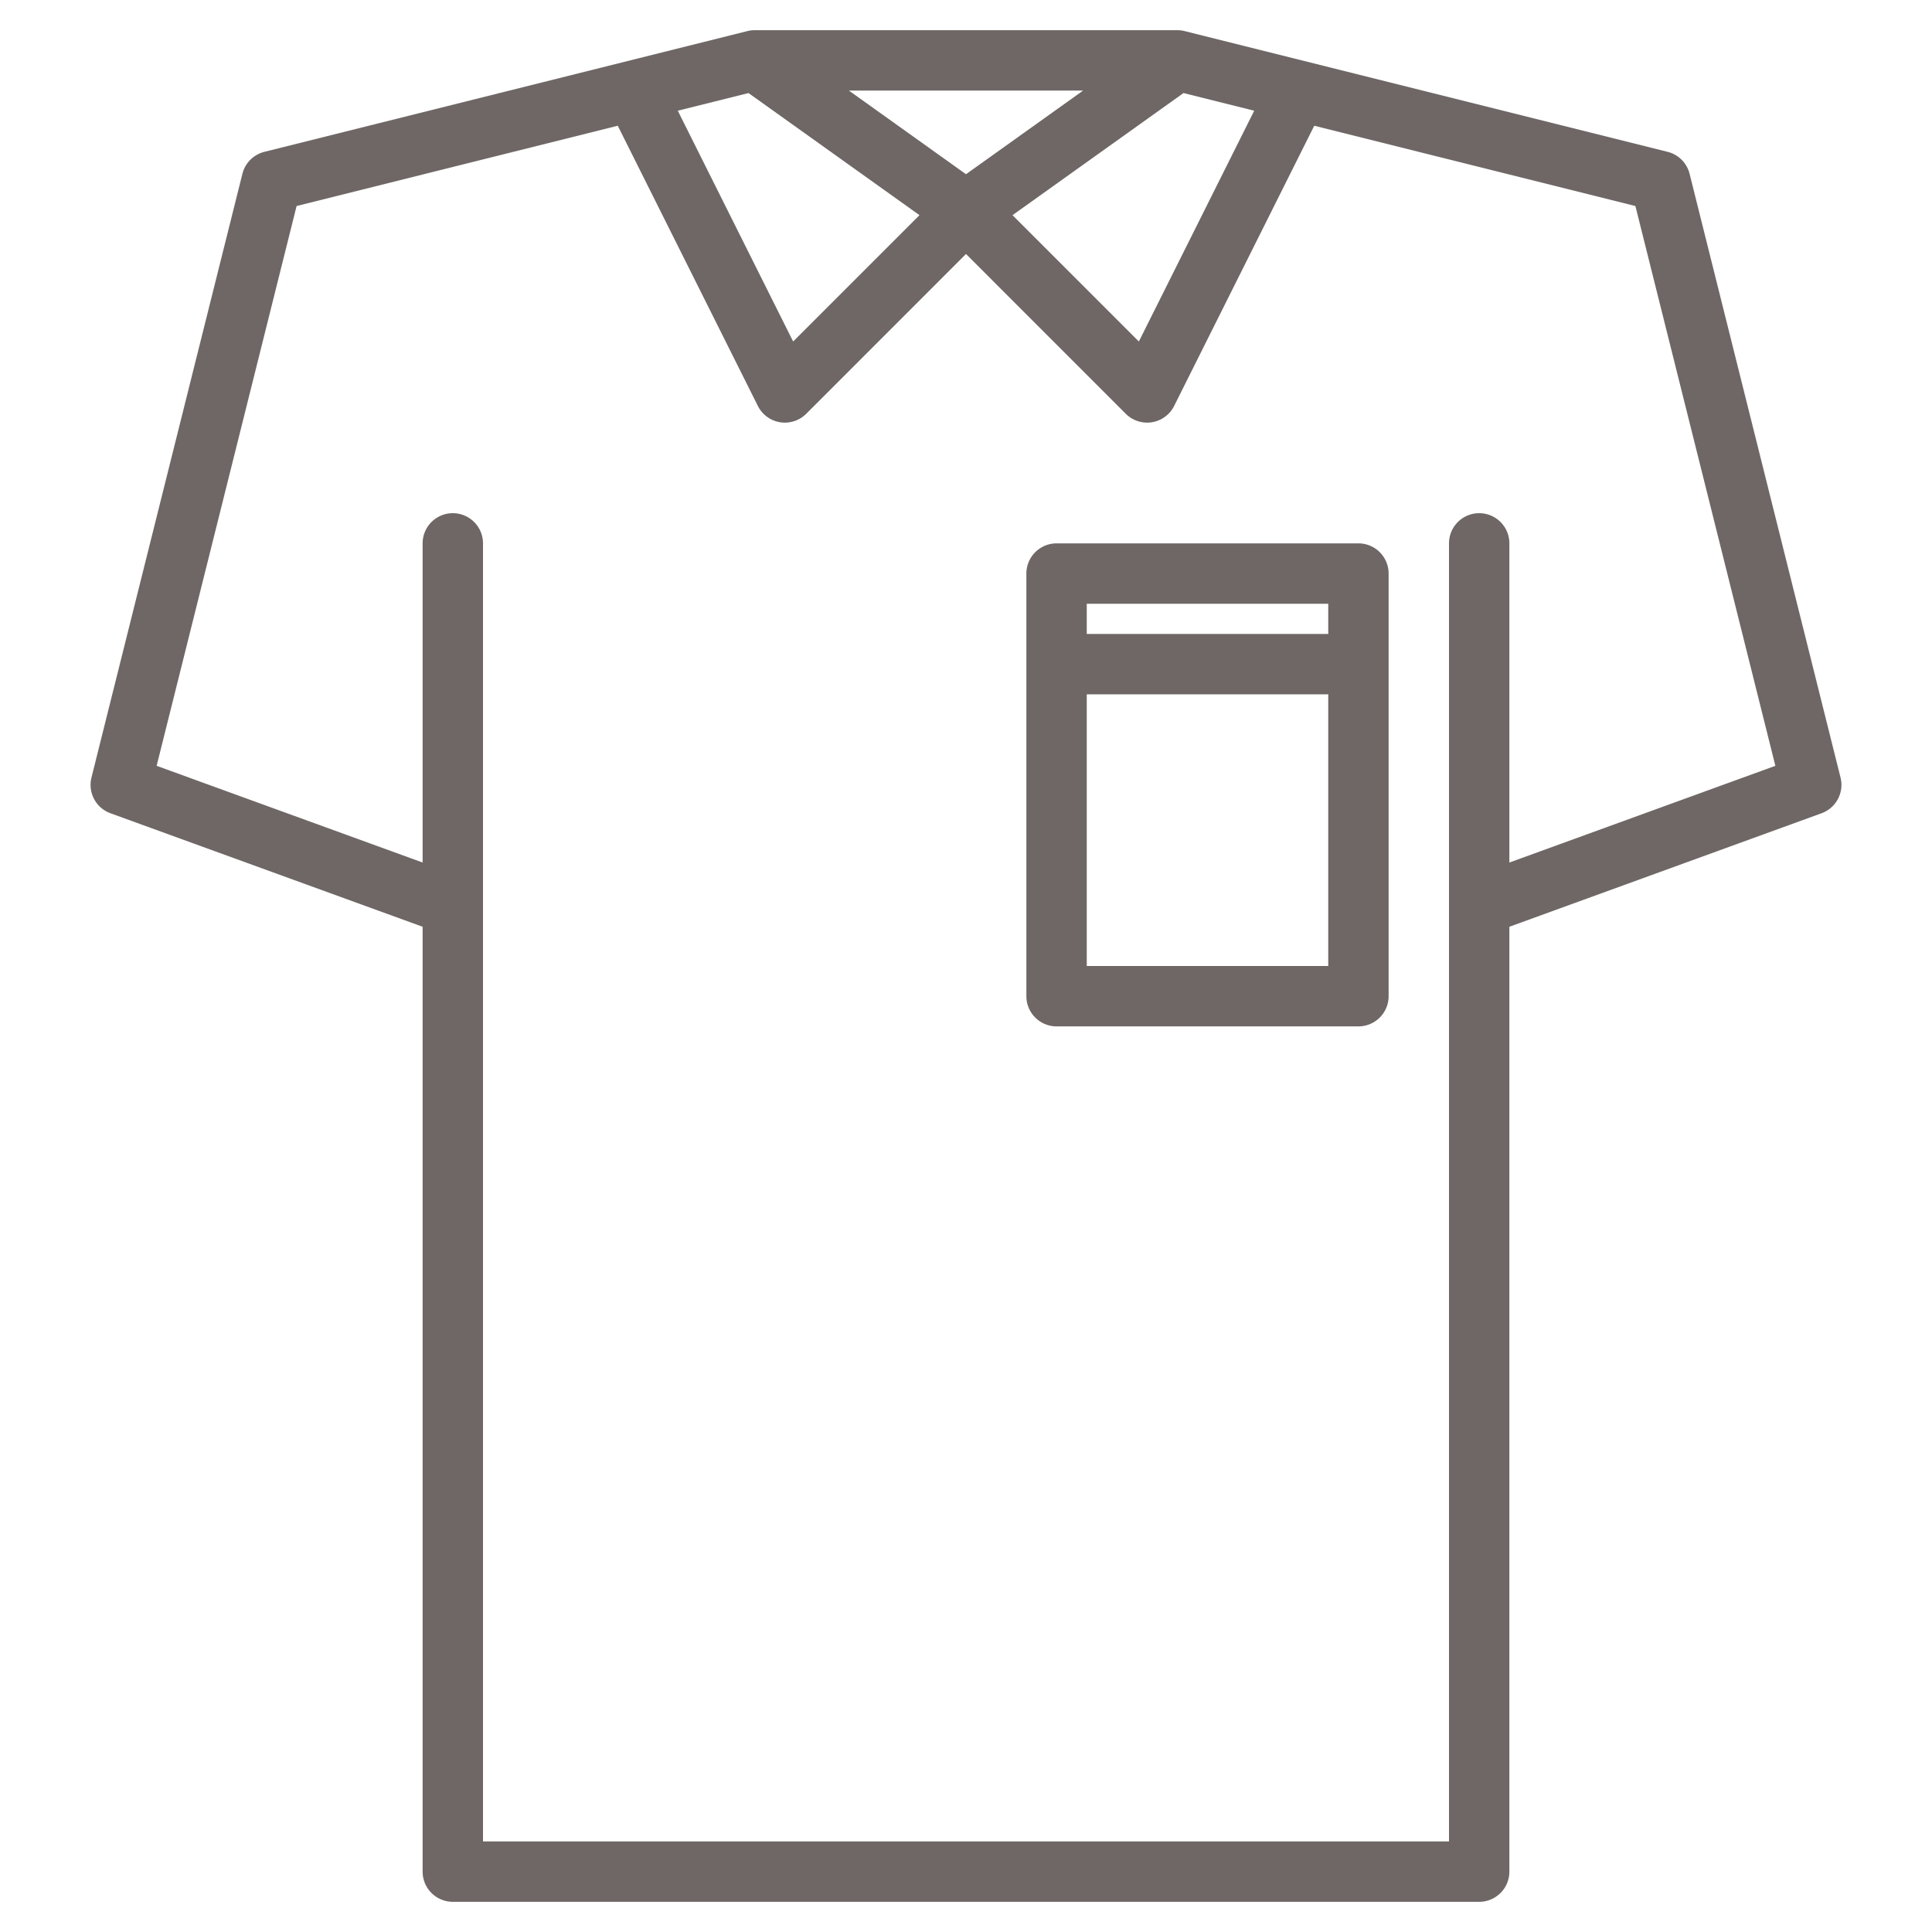 <svg height="512" viewBox="0 0 512 512" width="512" xmlns="http://www.w3.org/2000/svg"><g fill="#6e6765"><path d="m487.76 206.06-40-160a8 8 0 0 0 -5.82-5.82l-128-32a7.93 7.93 0 0 0 -1.94-.24h-112a7.93 7.93 0 0 0 -1.94.24l-128 32a8 8 0 0 0 -5.82 5.82l-40 160a8 8 0 0 0 5.03 9.46l82.73 30.08v250.4a8 8 0 0 0 8 8h272a8 8 0 0 0 8-8v-250.4l82.73-30.08a8 8 0 0 0 5.03-9.46zm-174.12-181.4 18.74 4.68-30.57 61.16-33.48-33.48zm-26.6-.66-31.04 22.17-31.04-22.17zm-88.68.66 45.31 32.36-33.48 33.48-30.57-61.16zm201.64 203.92v-84.58a8 8 0 0 0 -16 0v344h-256v-344a8 8 0 0 0 -16 0v84.58l-70.49-25.63 37.09-148.35 85.11-21.28 37.13 74.26a8.028 8.028 0 0 0 5.88 4.32 7.886 7.886 0 0 0 1.28.1 8.035 8.035 0 0 0 5.66-2.34l42.34-42.35 42.34 42.35a8.035 8.035 0 0 0 5.66 2.34 7.886 7.886 0 0 0 1.28-.1 8.028 8.028 0 0 0 5.88-4.32l37.13-74.26 85.11 21.28 37.09 148.35z"/><path d="m360 144h-80a8 8 0 0 0 -8 8v112a8 8 0 0 0 8 8h80a8 8 0 0 0 8-8v-112a8 8 0 0 0 -8-8zm-8 112h-64v-72h64zm0-88h-64v-8h64z"/></g></svg>